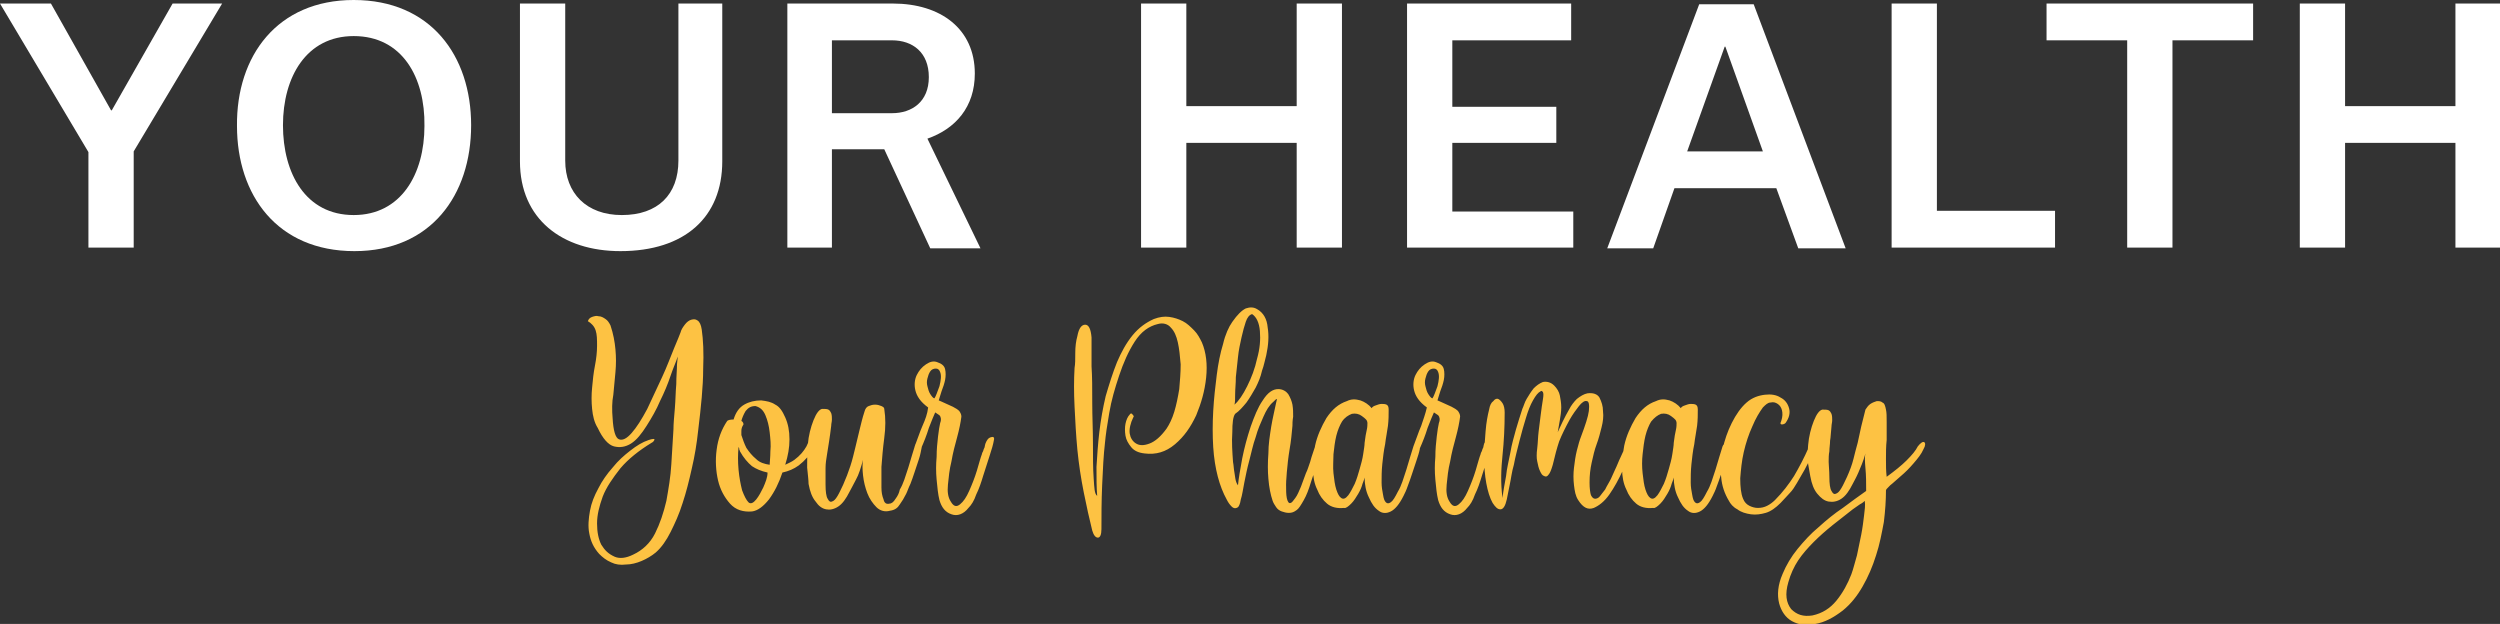 <?xml version="1.0" encoding="utf-8"?>
<!-- Generator: Adobe Illustrator 24.1.1, SVG Export Plug-In . SVG Version: 6.00 Build 0)  -->
<svg version="1.1" id="Layer_1" xmlns="http://www.w3.org/2000/svg" xmlns:xlink="http://www.w3.org/1999/xlink" x="0px" y="0px"
	 viewBox="0 0 353.4 88.2" style="enable-background:new 0 0 353.4 88.2;" xml:space="preserve">
<rect x="0" y="0" width="353.4" height="88.2" fill="#333333" stroke="none"/>
<style type="text/css">
	.st0{fill:#FFFFFF;}
	.st1{fill:#FDC243;}
</style>
<g>
	<g>
		<path class="st0" d="M31.4,0.5L18.9,21.4V35h-6.4V21.5L0,0.5h7.2l8.5,15.1h0.1l8.6-15.1H31.4z"/>
		<path class="st0" d="M50,0c10.9,0,16.6,7.9,16.6,17.7c0,9.9-5.7,17.8-16.5,17.8c-10.9,0-16.6-7.9-16.6-17.7C33.4,7.9,39.2,0,50,0z
			 M50,30.4c6.7,0,10-5.8,10-12.6C60.1,11,56.9,5.1,50,5.1c-6.7,0-10,5.8-10,12.6C40,24.5,43.2,30.4,50,30.4z"/>
		<path class="st0" d="M95.9,0.5h6.2v22.3c0,7.9-5.3,12.7-14.4,12.7c-8.2,0-14.2-4.5-14.2-12.7V0.5h6.4v22.2c0,4.6,3,7.7,8,7.7
			c5.1,0,8-2.9,8-7.7V0.5z"/>
		<path class="st0" d="M125,21.1h-7.4V35h-6.3V0.5h14.9c6.8,0,11.6,3.6,11.6,9.9c0,4.7-2.7,7.8-6.7,9.2l7.5,15.5h-7.1L125,21.1z
			 M117.6,16h8.5c2.8,0,5.2-1.6,5.2-5.1s-2.3-5.2-5.2-5.2h-8.5V16z"/>
		<path class="st0" d="M161.3,35V0.5h6.4V15h15.6V0.5h6.4V35h-6.4V20.2h-15.6V35H161.3z"/>
		<path class="st0" d="M198.9,35V0.5h23.2v5.2h-16.8v9.4h14.7v5.1h-14.7v9.7h17.1V35H198.9z"/>
		<path class="st0" d="M251.1,26.6h-14.4l-3,8.5h-6.5l13-34.5h7.7l13,34.5h-6.7L251.1,26.6z M249.2,21.4l-5.3-14.8h-0.1l-5.3,14.8
			H249.2z"/>
		<path class="st0" d="M267.4,0.5h6.4v29.3h16.7V35h-23.1V0.5z"/>
		<path class="st0" d="M300.7,35V5.7h-11.4V0.5h29.2v5.2h-11.4V35H300.7z"/>
		<path class="st0" d="M325.1,35V0.5h6.4V15h15.6V0.5h6.4V35h-6.4V20.2h-15.6V35H325.1z"/>
	</g>
	<path class="st1" d="M263.5,72.9c-0.1,0.8-0.2,1.7-0.4,2.7c-0.2,0.9-0.4,1.9-0.6,2.9c-0.3,1-0.5,1.9-0.8,2.7
		c-0.5,1.3-1.2,2.6-2.1,3.7c-0.9,1.1-2,1.8-3.4,2.1c-1.3,0.2-2.2-0.1-3-0.9c-0.7-0.9-0.9-2.1-0.4-3.8c0.3-1.1,0.8-2.2,1.4-3.1
		c0.6-0.9,1.4-1.8,2.2-2.6c0.8-0.8,1.7-1.6,2.7-2.4c0.9-0.7,1.9-1.5,2.8-2.2c0.3-0.2,0.7-0.5,1-0.7c0.4-0.2,0.6-0.4,0.7-0.5
		C263.7,71.4,263.6,72.1,263.5,72.9 M266.6,64.9c0-0.9,0-1.8,0.1-2.7c0-0.9,0-1.7,0-2.5c0-0.8,0-1.4-0.1-1.8c-0.1-0.5-0.2-0.9-0.5-1
		c-0.2-0.2-0.5-0.2-0.8-0.2c-0.3,0.1-0.6,0.2-0.9,0.4c-0.3,0.2-0.5,0.5-0.7,0.8c-0.2,0.8-0.4,1.6-0.6,2.4c-0.2,0.8-0.3,1.5-0.5,2.3
		c-0.2,0.7-0.4,1.5-0.6,2.3c-0.2,0.8-0.5,1.6-0.9,2.5c-0.3,0.6-0.5,1.1-0.8,1.6c-0.3,0.5-0.5,0.7-0.8,0.8c-0.2,0.1-0.4,0-0.6-0.4
		c-0.2-0.3-0.3-1-0.3-2c0-0.9-0.1-1.6-0.1-2.1c0-0.5,0-1,0.1-1.5c0-0.5,0.1-1,0.1-1.5c0.1-0.5,0.1-1.2,0.2-2c0-0.3,0.1-0.6,0.1-0.9
		c0-0.3,0-0.6-0.1-0.9c-0.1-0.2-0.2-0.4-0.4-0.5c-0.2-0.1-0.5-0.1-0.9-0.1c-0.4,0.1-0.8,0.6-1.2,1.6c-0.4,1-0.7,2.2-0.8,3.4
		c-0.1,1.1-0.1,2,0,2.7c0.1,0.6,0.2,1.2,0.3,1.7c0.2,1.1,0.5,1.9,1,2.5c0.5,0.6,1,1,1.6,1.1c0.6,0.1,1.2,0,1.8-0.4
		c0.6-0.4,1.1-1.1,1.6-2.1c0.2-0.4,0.5-0.9,0.8-1.6c0.3-0.7,0.7-1.6,1-2.7c-0.1,0.4-0.1,1,0,2.1c0.1,1,0.1,2.1,0.1,3.2
		c-1,0.7-2.1,1.5-3.3,2.4c-1.2,0.8-2.3,1.7-3.4,2.7c-1.1,0.9-2.1,2-3,3.1c-0.9,1.1-1.6,2.3-2.1,3.5c-0.7,1.6-0.8,3-0.5,4.2
		c0.3,1.1,0.9,2,1.8,2.5c0.9,0.5,2,0.7,3.3,0.4c1.3-0.2,2.6-0.9,3.9-1.9c1.1-0.9,2-2,2.8-3.4c0.8-1.4,1.4-2.8,1.9-4.4
		c0.5-1.5,0.8-3.1,1.1-4.7c0.2-1.6,0.3-3.1,0.3-4.5c0-0.1,0.2-0.3,0.6-0.7c0.4-0.3,0.9-0.8,1.5-1.3c0.6-0.5,1.2-1.1,1.8-1.8
		s1.1-1.3,1.4-2c0.3-0.5,0.3-0.9,0.1-1c-0.2-0.1-0.5,0.1-0.9,0.6c-0.3,0.6-0.8,1.2-1.6,2c-0.7,0.7-1.7,1.5-2.8,2.3
		C266.6,66.6,266.6,65.8,266.6,64.9 M245.6,72c0.5,0.4,1.2,0.6,1.9,0.7c0.7,0.1,1.4,0,2.1-0.2c0.7-0.2,1.4-0.7,2.1-1.4
		c0.5-0.5,0.9-1,1.3-1.4c0.4-0.4,0.7-0.9,1-1.4s0.7-1.2,1.1-1.9c0.4-0.8,0.9-1.7,1.5-2.9c0.1-0.4,0.2-0.6,0.1-0.7
		c0-0.1-0.1-0.2-0.3-0.2c-0.1,0-0.3,0.1-0.4,0.2c-0.2,0.1-0.3,0.3-0.3,0.4c-0.7,1.6-1.4,2.9-2.1,4.1c-0.7,1.1-1.6,2.3-2.7,3.4
		c-0.3,0.3-0.7,0.6-1.1,0.8c-0.4,0.2-0.8,0.3-1.3,0.3c-0.4,0-0.8-0.1-1.2-0.3c-0.4-0.2-0.7-0.5-0.9-1c-0.3-0.7-0.4-1.7-0.4-2.9
		c0.1-1.2,0.2-2.4,0.5-3.7c0.3-1.3,0.7-2.5,1.2-3.6c0.5-1.2,1-2,1.5-2.7c0.4-0.4,0.7-0.7,1.1-0.7c0.4-0.1,0.7,0,1,0.2
		c0.3,0.2,0.5,0.5,0.6,0.9c0.1,0.4,0.1,0.9-0.1,1.5c-0.2,0.4-0.1,0.5,0.1,0.5c0.2,0,0.4-0.1,0.5-0.2c0.5-0.7,0.7-1.4,0.5-2.1
		c-0.2-0.7-0.6-1.2-1.2-1.5c-0.6-0.4-1.4-0.5-2.2-0.4c-0.9,0.1-1.8,0.4-2.6,1.1c-0.8,0.7-1.5,1.7-2.1,2.9c-0.6,1.2-1,2.4-1.3,3.7
		c-0.3,1.3-0.4,2.6-0.2,3.9c0.1,1.3,0.5,2.4,1.1,3.4C244.6,71.2,245,71.7,245.6,72 M234.7,71.2c0.4-0.4,0.7-0.9,1-1.4
		c0.3-0.5,0.5-1,0.6-1.4c0.2-0.5,0.3-0.8,0.3-0.9c0,1,0.2,2,0.6,2.8c0.4,0.9,0.8,1.5,1.4,1.9c0.5,0.4,1.1,0.4,1.7,0.1
		c0.6-0.3,1.2-1,1.8-2.2c0.2-0.4,0.4-0.8,0.6-1.4c0.2-0.5,0.4-1.1,0.6-1.7c0.2-0.6,0.4-1.2,0.6-1.8c0.2-0.6,0.4-1.2,0.5-1.7
		c0.1-0.5,0-0.8-0.3-0.8s-0.5,0.1-0.6,0.4c-0.3,0.9-0.6,2-1,3.3c-0.4,1.2-0.7,2.3-1.2,3.1c-0.4,0.8-0.7,1.3-1,1.5
		c-0.3,0.2-0.5,0.2-0.7,0c-0.2-0.2-0.3-0.5-0.4-1.1c-0.1-0.5-0.2-1.1-0.2-1.7c0-0.8,0-1.6,0.1-2.6c0.1-0.9,0.2-1.9,0.4-2.8
		c0.1-0.9,0.3-1.8,0.4-2.6c0.1-0.8,0.1-1.6,0.1-2.3c0-0.4-0.1-0.6-0.3-0.7c-0.2-0.1-0.5-0.1-0.7-0.1c-0.3,0-0.5,0.1-0.8,0.2
		c-0.3,0.1-0.5,0.2-0.6,0.4c-0.4-0.5-1-0.9-1.6-1.1c-0.7-0.2-1.3-0.2-1.9,0.1c-1.2,0.4-2.1,1.2-2.9,2.4c-0.7,1.2-1.3,2.5-1.6,3.9
		c-0.2,1.1-0.3,2.2-0.3,3.3c0,1.1,0.2,2.1,0.6,2.9c0.3,0.8,0.8,1.5,1.4,2c0.6,0.5,1.4,0.7,2.4,0.6C233.9,71.9,234.3,71.6,234.7,71.2
		 M234.8,58.5c0.5-0.1,1,0,1.4,0.3c0.3,0.2,0.5,0.4,0.6,0.5c0.1,0.1,0.2,0.3,0.2,0.5s0,0.6-0.1,1c-0.1,0.4-0.2,1-0.3,1.8
		c0,0.4-0.1,0.9-0.2,1.6c-0.1,0.7-0.3,1.4-0.5,2.1c-0.2,0.7-0.4,1.4-0.7,2.1c-0.3,0.6-0.6,1.2-0.9,1.6c-0.4,0.5-0.7,0.6-1,0.4
		c-0.3-0.2-0.5-0.6-0.7-1.2c-0.2-0.6-0.3-1.4-0.4-2.3c-0.1-0.9-0.1-1.8,0-2.7c0.1-0.9,0.2-1.8,0.4-2.6c0.2-0.8,0.5-1.5,0.8-2
		C233.9,59,234.3,58.7,234.8,58.5 M212.4,64.3c0.2-1.9,0.3-3.9,0.3-6c0-0.5-0.1-1-0.3-1.3c-0.2-0.3-0.4-0.5-0.6-0.6
		c-0.2-0.1-0.5,0-0.7,0.3c-0.3,0.2-0.5,0.6-0.6,1.2c-0.2,0.8-0.4,1.8-0.5,3.1c-0.1,1.2-0.2,2.5-0.2,3.7c0,1.3,0.1,2.5,0.3,3.6
		c0.2,1.1,0.5,2.1,0.9,2.8c0.4,0.6,0.7,0.9,1.1,0.9c0.4,0,0.7-0.5,0.9-1.4c0.1-0.4,0.2-1.1,0.4-2c0.2-0.9,0.3-1.9,0.6-2.9
		c0.2-1.1,0.5-2.2,0.8-3.4c0.3-1.2,0.6-2.2,0.9-3.2c0.3-1,0.6-1.8,1-2.5c0.4-0.7,0.7-1.1,1.1-1.3c0.1-0.1,0.2,0,0.3,0.1
		c0.1,0.2,0.1,0.5,0,1.1c-0.1,0.6-0.2,1.3-0.3,2.1c-0.1,0.8-0.2,1.6-0.3,2.4c-0.1,0.8-0.1,1.6-0.2,2.4c-0.1,0.7-0.1,1.4,0,1.8
		c0.1,0.5,0.2,1,0.4,1.4c0.2,0.4,0.3,0.6,0.6,0.7c0.2,0.1,0.4,0.1,0.6-0.2c0.2-0.2,0.4-0.7,0.6-1.4c0.3-1.3,0.6-2.4,0.9-3.3
		c0.4-1,0.9-2,1.5-3.1c0.4-0.7,0.9-1.4,1.3-1.9c0.4-0.5,0.8-0.8,1.1-0.7c0.3,0,0.4,0.5,0.3,1.4c-0.1,0.8-0.5,2-1.1,3.6
		c-0.2,0.5-0.4,1.2-0.6,2c-0.2,0.8-0.3,1.6-0.4,2.4c-0.1,0.8-0.1,1.7,0,2.5c0.1,0.8,0.2,1.5,0.6,2.1c0.7,1.1,1.4,1.4,2.2,1.1
		c0.7-0.3,1.5-0.9,2.2-1.9c0.7-1,1.3-2.1,1.9-3.4c0.5-1.3,1-2.4,1.3-3.4c0.1-0.4,0-0.6-0.4-0.5c-0.4,0-0.6,0.2-0.6,0.5
		c-0.1,0.4-0.3,0.9-0.6,1.5c-0.3,0.6-0.5,1.2-0.8,1.8c-0.3,0.6-0.5,1.2-0.8,1.7c-0.3,0.5-0.5,0.9-0.6,1.1c-0.2,0.3-0.5,0.6-0.7,0.9
		s-0.5,0.4-0.7,0.4c-0.2,0-0.4-0.1-0.6-0.5c-0.1-0.3-0.2-0.9-0.2-1.8c0-1,0.1-1.9,0.3-2.8c0.2-0.9,0.4-1.8,0.7-2.6
		c0.3-0.8,0.5-1.6,0.7-2.4c0.2-0.8,0.3-1.5,0.2-2.3c0-0.7-0.2-1.3-0.5-1.9c-0.3-0.5-0.9-0.7-1.7-0.6c-0.5,0.1-1,0.4-1.5,0.8
		c-0.4,0.4-0.8,0.9-1.1,1.5c-0.3,0.5-0.6,1.1-0.9,1.7c-0.3,0.6-0.5,1.1-0.7,1.5c0.1-0.5,0.2-1.1,0.3-1.7c0.1-0.6,0.2-1.2,0.2-1.8
		c0-0.6-0.1-1.2-0.2-1.7c-0.1-0.5-0.4-1-0.8-1.4c-0.5-0.5-1.1-0.6-1.6-0.5c-0.5,0.2-0.9,0.5-1.3,0.9c-0.4,0.5-0.7,1-1,1.5
		c-0.3,0.5-0.4,1-0.6,1.4c-0.3,0.9-0.6,1.9-0.9,2.9c-0.3,1.1-0.6,2.1-0.8,3.3c-0.2,1.1-0.5,2.2-0.6,3.3c-0.2,1.1-0.4,2.1-0.5,3.1
		C212.1,68.3,212.2,66.2,212.4,64.3 M200.9,60.2c-0.4,0.9-0.7,1.9-1.1,2.9c-0.2,0.7-0.2,1,0.1,1.1c0.3,0.1,0.6-0.2,0.8-0.8
		c0.4-0.9,0.8-1.9,1.1-2.9c0.4-1,0.7-1.8,0.9-2.2c0.2,0.1,0.4,0.3,0.6,0.4c0.2,0.2,0.3,0.6,0.1,1.1c-0.1,0.4-0.2,1.1-0.3,1.9
		c-0.1,0.9-0.2,1.8-0.2,2.9c-0.1,1.1-0.1,2.1,0,3.2c0.1,1.1,0.2,2.1,0.4,2.9c0.3,1,0.8,1.7,1.7,2c0.8,0.3,1.7,0,2.4-0.9
		c0.4-0.4,0.8-1,1.1-1.9c0.4-0.8,0.7-1.7,1-2.7c0.3-0.9,0.6-1.9,0.9-2.8c0.3-0.9,0.5-1.6,0.6-2.2c0.1-0.4-0.1-0.5-0.4-0.4
		s-0.6,0.4-0.8,0.9c-0.1,0.3-0.1,0.6-0.2,0.7c-0.1,0.2-0.1,0.4-0.2,0.5c-0.1,0.2-0.1,0.3-0.1,0.3c-0.2,0.5-0.4,1.3-0.7,2.3
		c-0.3,1-0.7,2-1.1,2.9c-0.4,0.9-0.8,1.5-1.3,1.9c-0.5,0.4-0.9,0.3-1.3-0.4c-0.4-0.6-0.5-1.4-0.4-2.4c0.1-1,0.2-2.1,0.5-3.3
		c0.2-1.2,0.5-2.3,0.8-3.4c0.3-1.1,0.5-2.1,0.6-2.9c0-0.3-0.1-0.5-0.3-0.8c-0.2-0.2-0.5-0.4-0.9-0.6c-0.4-0.2-0.7-0.3-1.1-0.5
		c-0.4-0.2-0.7-0.3-0.9-0.4c0.1-0.3,0.2-0.7,0.4-1.3c0.2-0.5,0.4-1.1,0.5-1.6c0.1-0.5,0.1-1.1,0-1.5c-0.1-0.5-0.5-0.8-1.1-1
		c-0.5-0.2-1-0.1-1.6,0.3c-0.6,0.4-1,0.9-1.3,1.5c-0.3,0.6-0.4,1.4-0.2,2.2c0.2,0.8,0.7,1.6,1.8,2.4
		C201.5,58.5,201.2,59.3,200.9,60.2 M201.9,55.7c-0.2-0.3-0.3-0.7-0.4-1.1c-0.1-0.4-0.1-0.7,0-1.1c0.1-0.4,0.2-0.7,0.4-1
		c0.2-0.3,0.5-0.4,0.8-0.4c0.3,0,0.5,0.2,0.6,0.5c0.2,0.5,0.1,1.2-0.1,2c-0.3,0.8-0.5,1.4-0.7,1.7C202.3,56.3,202.1,56,201.9,55.7
		 M191,71.2c0.4-0.4,0.7-0.9,1-1.4c0.3-0.5,0.5-1,0.6-1.4c0.2-0.5,0.3-0.8,0.3-0.9c0,1,0.2,2,0.6,2.8c0.4,0.9,0.8,1.5,1.4,1.9
		c0.5,0.4,1.1,0.4,1.7,0.1c0.6-0.3,1.2-1,1.8-2.2c0.2-0.4,0.4-0.8,0.6-1.4c0.2-0.5,0.4-1.1,0.6-1.7c0.2-0.6,0.4-1.2,0.6-1.8
		c0.2-0.6,0.4-1.2,0.5-1.7c0.1-0.5,0-0.8-0.3-0.8c-0.3,0-0.5,0.1-0.6,0.4c-0.3,0.9-0.6,2-1,3.3c-0.4,1.2-0.7,2.3-1.2,3.1
		c-0.4,0.8-0.7,1.3-1,1.5c-0.3,0.2-0.5,0.2-0.7,0c-0.2-0.2-0.3-0.5-0.4-1.1c-0.1-0.5-0.2-1.1-0.2-1.7c0-0.8,0-1.6,0.1-2.6
		c0.1-0.9,0.2-1.9,0.4-2.8c0.1-0.9,0.3-1.8,0.4-2.6c0.1-0.8,0.1-1.6,0.1-2.3c0-0.4-0.1-0.6-0.3-0.7c-0.2-0.1-0.5-0.1-0.7-0.1
		c-0.3,0-0.5,0.1-0.8,0.2c-0.3,0.1-0.5,0.2-0.6,0.4c-0.4-0.5-1-0.9-1.6-1.1c-0.7-0.2-1.3-0.2-1.9,0.1c-1.2,0.4-2.1,1.2-2.9,2.4
		c-0.7,1.2-1.3,2.5-1.6,3.9c-0.2,1.1-0.3,2.2-0.3,3.3c0,1.1,0.2,2.1,0.6,2.9c0.3,0.8,0.8,1.5,1.4,2c0.6,0.5,1.4,0.7,2.4,0.6
		C190.2,71.9,190.6,71.6,191,71.2 M191.1,58.5c0.5-0.1,1,0,1.4,0.3c0.3,0.2,0.5,0.4,0.6,0.5c0.1,0.1,0.2,0.3,0.2,0.5s0,0.6-0.1,1
		c-0.1,0.4-0.2,1-0.3,1.8c0,0.4-0.1,0.9-0.2,1.6c-0.1,0.7-0.3,1.4-0.5,2.1c-0.2,0.7-0.4,1.4-0.7,2.1c-0.3,0.6-0.6,1.2-0.9,1.6
		c-0.4,0.5-0.7,0.6-1,0.4c-0.3-0.2-0.5-0.6-0.7-1.2c-0.2-0.6-0.3-1.4-0.4-2.3c-0.1-0.9,0-1.8,0-2.7c0.1-0.9,0.2-1.8,0.4-2.6
		c0.2-0.8,0.5-1.5,0.8-2C190.1,59,190.6,58.7,191.1,58.5 M174.6,55.7c0-0.7,0.1-1.5,0.1-2.4c0.1-0.9,0.2-1.8,0.3-2.8
		c0.1-1,0.3-1.9,0.5-2.8c0.2-0.9,0.4-1.6,0.6-2.2c0.2-0.6,0.5-1,0.9-1.1c0.6,0.4,1,1.2,1.1,2.4c0.1,1.2,0,2.5-0.4,3.9
		c-0.3,1.4-0.8,2.7-1.4,3.9c-0.6,1.2-1.2,2.1-1.8,2.6C174.6,56.9,174.6,56.4,174.6,55.7 M174.5,66.8c-0.1-0.5-0.1-1-0.2-1.5
		c-0.1-1.4-0.2-2.8-0.1-4.2c0-1.3,0.1-2.2,0.4-2.6c0.6-0.4,1.1-1,1.6-1.6c0.5-0.7,0.9-1.4,1.3-2.1c0.4-0.8,0.7-1.5,0.9-2.4
		c0.3-0.8,0.4-1.5,0.6-2.2c0.3-1.4,0.4-2.7,0.2-3.9c-0.1-1.2-0.6-2.1-1.5-2.6c-0.5-0.3-1-0.3-1.6-0.1c-0.6,0.3-1.2,0.9-1.9,1.9
		c-0.5,0.7-1,1.8-1.3,3.1c-0.4,1.3-0.7,2.8-0.9,4.4c-0.2,1.6-0.4,3.3-0.5,5.1c-0.1,1.8-0.1,3.5,0,5.1c0.2,3.1,0.9,5.6,1.9,7.4
		c0.2,0.4,0.4,0.7,0.7,1c0.3,0.3,0.6,0.3,0.9,0.1c0.1-0.1,0.3-0.4,0.4-1.1c0.2-0.6,0.3-1.4,0.5-2.4c0.2-1,0.4-2,0.7-3.1
		c0.3-1.1,0.5-2.2,0.9-3.3c0.3-1.1,0.7-2,1.1-2.9c0.4-0.9,0.8-1.6,1.4-2.1c0.3-0.3,0.4-0.4,0.5-0.4c0,0,0,0.2-0.1,0.5
		c-0.2,1-0.5,2.2-0.7,3.4c-0.2,1.3-0.4,2.5-0.4,3.8c-0.1,1.3-0.1,2.5,0,3.6c0.1,1.2,0.3,2.2,0.6,3.1c0.1,0.3,0.3,0.6,0.5,0.9
		c0.2,0.3,0.5,0.5,0.8,0.6c0.3,0.1,0.6,0.2,1,0.2c0.4,0,0.7-0.1,1.1-0.4c0.3-0.2,0.6-0.7,1-1.4c0.4-0.7,0.7-1.5,1-2.5
		c0.3-0.9,0.6-1.8,0.9-2.8s0.5-1.7,0.7-2.3c0.1-0.4,0-0.6-0.4-0.5c-0.4,0-0.6,0.2-0.6,0.5l-0.5,1.5c0,0-0.1,0.3-0.2,0.7
		c-0.2,0.5-0.3,1-0.6,1.6c-0.2,0.6-0.5,1.3-0.7,1.9c-0.3,0.7-0.5,1.2-0.8,1.6c-0.3,0.4-0.5,0.7-0.7,0.7c-0.2,0.1-0.4-0.2-0.5-0.7
		c-0.1-0.5-0.1-1.2-0.1-1.9c0-0.7,0.1-1.3,0.1-1.7c0.1-1.1,0.2-2.1,0.4-3.3c0.2-1.1,0.3-2.2,0.4-3.3c0-0.3,0-0.7,0.1-1.3
		c0-0.6,0-1.1-0.1-1.7c-0.1-0.5-0.3-1-0.6-1.5c-0.3-0.4-0.8-0.7-1.4-0.7c-0.8,0-1.5,0.5-2.2,1.6c-0.7,1-1.2,2.3-1.7,3.7
		c-0.5,1.5-0.9,3-1.2,4.5c-0.3,1.6-0.5,2.8-0.6,3.8C174.6,68.1,174.6,67.3,174.5,66.8 M154.6,67.6c-0.1-1.4-0.1-3-0.1-4.9
		c0-1.9-0.1-3.8-0.1-5.8c0-2,0-3.7-0.1-5.1v-4.1c-0.1-1.2-0.4-1.8-0.9-1.8c-0.5,0-0.9,0.5-1.1,1.6c-0.2,0.7-0.3,1.5-0.3,2.4
		c0,0.8,0,1.6-0.1,2.1c-0.1,1.7-0.1,3.5,0,5.5c0.1,2,0.2,4,0.4,6.1c0.2,2,0.5,4,0.9,6c0.4,2,0.8,3.8,1.2,5.4c0.2,0.7,0.5,1,0.8,1
		s0.5-0.4,0.5-1.2c0-1.9,0-3.9,0.1-6.2c0.1-2.3,0.2-4.3,0.4-6c0.1-1.1,0.3-2.5,0.6-4.2c0.3-1.8,0.8-3.5,1.4-5.3
		c0.6-1.8,1.3-3.4,2.2-4.8c0.9-1.4,2-2.2,3.3-2.5c0.7-0.2,1.4,0,1.8,0.5c0.5,0.5,0.8,1.2,1,2.1c0.2,0.9,0.3,1.9,0.4,3.1
		c0,1.2-0.1,2.3-0.2,3.5c-0.2,1.2-0.4,2.2-0.7,3.2c-0.3,1-0.7,1.8-1.1,2.4c-0.8,1.1-1.6,1.8-2.4,2.1c-0.8,0.3-1.4,0.3-1.9,0
		c-0.5-0.3-0.8-0.8-0.9-1.4s0.1-1.5,0.5-2.3c0.1-0.1,0.1-0.2-0.1-0.4c-0.1-0.2-0.3-0.2-0.4,0c-0.3,0.3-0.5,0.8-0.6,1.3
		s-0.1,1.1,0,1.7c0.1,0.6,0.4,1.1,0.8,1.6c0.4,0.5,1,0.8,1.9,0.9c1.6,0.2,3-0.2,4.3-1.3c1.3-1.1,2.2-2.4,3-4.1
		c0.7-1.7,1.2-3.4,1.4-5.3c0.2-1.9,0-3.6-0.6-5c-0.3-0.6-0.6-1.2-1.1-1.7c-0.5-0.5-1-1-1.6-1.3c-0.6-0.3-1.2-0.5-1.9-0.6
		c-0.7-0.1-1.4,0-2.2,0.3c-1.1,0.5-2.1,1.2-3,2.3c-0.9,1.1-1.6,2.4-2.2,3.8c-0.6,1.5-1.1,3.1-1.6,4.8c-0.4,1.7-0.7,3.4-0.9,5.1
		c-0.2,1.7-0.3,3.3-0.4,4.9c0,1.6,0,2.9,0.1,4.1C154.7,69.8,154.7,69,154.6,67.6 M130.4,60.2c-0.4,0.9-0.7,1.9-1.1,2.9
		c-0.2,0.7-0.2,1,0.1,1.1c0.3,0.1,0.6-0.2,0.8-0.8c0.4-0.9,0.8-1.9,1.1-2.9c0.4-1,0.7-1.8,0.9-2.2c0.2,0.1,0.4,0.3,0.6,0.4
		c0.2,0.2,0.3,0.6,0.1,1.1c-0.1,0.4-0.2,1.1-0.3,1.9c-0.1,0.9-0.2,1.8-0.2,2.9c-0.1,1.1-0.1,2.1,0,3.2c0.1,1.1,0.2,2.1,0.4,2.9
		c0.3,1,0.8,1.7,1.7,2c0.8,0.3,1.7,0,2.4-0.9c0.4-0.4,0.8-1,1.1-1.9c0.4-0.8,0.7-1.7,1-2.7c0.3-0.9,0.6-1.9,0.9-2.8
		c0.3-0.9,0.5-1.6,0.6-2.2c0.1-0.4-0.1-0.5-0.4-0.4c-0.4,0.1-0.6,0.4-0.8,0.9c-0.1,0.3-0.1,0.6-0.2,0.7c-0.1,0.2-0.1,0.4-0.2,0.5
		c-0.1,0.2-0.1,0.3-0.1,0.3c-0.2,0.5-0.4,1.3-0.7,2.3c-0.3,1-0.7,2-1.1,2.9c-0.4,0.9-0.8,1.5-1.3,1.9c-0.5,0.4-0.9,0.3-1.3-0.4
		c-0.4-0.6-0.5-1.4-0.4-2.4c0.1-1,0.2-2.1,0.5-3.3c0.2-1.2,0.5-2.3,0.8-3.4c0.3-1.1,0.5-2.1,0.6-2.9c0-0.3-0.1-0.5-0.3-0.8
		c-0.2-0.2-0.5-0.4-0.9-0.6c-0.4-0.2-0.7-0.3-1.1-0.5c-0.4-0.2-0.7-0.3-0.9-0.4c0.1-0.3,0.2-0.7,0.4-1.3c0.2-0.5,0.4-1.1,0.5-1.6
		c0.1-0.5,0.1-1.1,0-1.5c-0.1-0.5-0.5-0.8-1.1-1c-0.5-0.2-1-0.1-1.6,0.3s-1,0.9-1.3,1.5c-0.3,0.6-0.4,1.4-0.2,2.2
		c0.2,0.8,0.7,1.6,1.8,2.4C131.1,58.5,130.8,59.3,130.4,60.2 M131.5,55.7c-0.2-0.3-0.3-0.7-0.4-1.1c-0.1-0.4-0.1-0.7,0-1.1
		c0.1-0.4,0.2-0.7,0.4-1c0.2-0.3,0.5-0.4,0.8-0.4c0.3,0,0.5,0.2,0.6,0.5c0.2,0.5,0.1,1.2-0.1,2c-0.3,0.8-0.5,1.4-0.7,1.7
		C131.9,56.3,131.7,56,131.5,55.7 M126.6,70.5c-0.3,0.5-0.6,0.7-0.9,0.7c-0.4,0.1-0.7-0.1-0.8-0.6c-0.2-0.5-0.3-1-0.3-1.7
		c0-0.6,0-1.2,0-1.8c0-0.6,0-0.9,0-1.1c0.1-1.3,0.2-2.6,0.4-4.1c0.2-1.5,0.2-2.8,0-4.1c0-0.2-0.2-0.3-0.4-0.4
		c-0.3-0.1-0.5-0.2-0.9-0.2s-0.6,0.1-0.9,0.2c-0.3,0.1-0.5,0.4-0.6,0.8c-0.3,0.9-0.5,1.8-0.7,2.6c-0.2,0.8-0.4,1.7-0.6,2.5
		s-0.4,1.7-0.7,2.6c-0.3,0.9-0.6,1.7-1,2.6c-0.3,0.6-0.5,1.1-0.8,1.6c-0.3,0.5-0.5,0.7-0.8,0.8c-0.2,0.1-0.4,0-0.6-0.4
		c-0.2-0.3-0.3-1-0.3-2c0-0.9,0-1.6,0-2.3c0-0.7,0.1-1.3,0.2-1.9c0.1-0.6,0.2-1.2,0.3-1.9c0.1-0.6,0.2-1.4,0.3-2.2
		c0-0.3,0.1-0.6,0.1-0.9c0-0.3,0-0.6-0.1-0.9c-0.1-0.2-0.2-0.4-0.4-0.5c-0.2-0.1-0.5-0.1-0.9-0.1c-0.4,0.1-0.8,0.6-1.2,1.6
		c-0.4,1-0.7,2.2-0.8,3.4c-0.1,1.1-0.1,2.2-0.1,3.3c0.1,1,0.2,1.8,0.2,2.3c0.2,1.1,0.5,1.9,1,2.5c0.4,0.6,0.9,1,1.5,1.1
		c0.5,0.1,1.1,0,1.7-0.4c0.6-0.4,1.1-1.1,1.6-2.1c0.2-0.4,0.5-0.9,0.9-1.7c0.4-0.7,0.7-1.7,1-2.8c-0.1,0.6-0.1,1.3,0,2.2
		c0.1,0.9,0.3,1.7,0.6,2.5c0.3,0.8,0.8,1.5,1.3,2c0.5,0.5,1.2,0.7,1.9,0.5c0.7-0.1,1.1-0.4,1.4-0.9c0.3-0.4,0.6-0.9,0.9-1.5
		c0.2-0.4,0.3-0.8,0.6-1.4c0.2-0.5,0.4-1.1,0.6-1.7c0.2-0.6,0.4-1.2,0.6-1.8c0.2-0.6,0.3-1.2,0.4-1.7c0.1-0.5,0-0.8-0.3-0.8
		s-0.5,0.1-0.6,0.4c-0.3,0.9-0.6,2-1,3.3c-0.4,1.2-0.7,2.3-1.2,3.1C127.1,69.7,126.9,70.1,126.6,70.5 M107.9,68.9
		c-0.3,0.6-0.6,1.2-1,1.7c-0.4,0.5-0.8,0.7-1.1,0.4c-0.3-0.3-0.6-0.9-0.9-1.7c-0.2-0.8-0.4-1.8-0.5-2.9c-0.1-1.1-0.1-2.2,0-3.2
		c0.1,0.1,0.1,0.2,0.1,0.3c0,0.1,0.1,0.2,0.1,0.3c0.5,0.9,1.1,1.6,1.7,2.1c0.6,0.4,1.3,0.7,2.2,0.9
		C108.5,67.5,108.2,68.2,107.9,68.9 M111.6,62.1c0-1.2-0.2-2.2-0.6-3.1c-0.4-0.9-0.8-1.5-1.4-1.8c-0.6-0.4-1.2-0.5-2-0.6
		c-0.9,0-1.7,0.2-2.4,0.6c-0.7,0.4-1.2,1.1-1.5,2.1c-0.5,0-0.8,0.1-0.9,0.2c-0.8,1.2-1.3,2.5-1.5,4.1c-0.2,1.5-0.1,3,0.2,4.3
		c0.3,1.3,0.9,2.4,1.7,3.3c0.8,0.9,1.9,1.2,3.1,1.1c0.8-0.1,1.6-0.7,2.4-1.7c0.8-1.1,1.4-2.3,1.9-3.8c0.9-0.2,1.6-0.5,2.3-1
		c0.9-0.7,1.5-1.4,1.9-2.2c0.4-0.8,0.6-1.4,0.7-1.7l-0.8-0.2c-0.1,0.2-0.4,0.7-0.7,1.4c-0.4,0.7-0.9,1.3-1.7,1.9
		c-0.4,0.3-0.9,0.5-1.3,0.7C111.4,64.4,111.6,63.3,111.6,62.1 M108.2,58.7c0.3,0.7,0.5,1.5,0.6,2.4c0.1,0.9,0.2,1.8,0.1,2.7
		c0,0.9-0.1,1.5-0.1,1.9c-0.7-0.1-1.4-0.3-1.9-0.8c-0.6-0.5-1-1-1.4-1.6c-0.3-0.6-0.5-1.2-0.7-1.8c0-0.1,0-0.2,0-0.3
		c0-0.1,0-0.2,0-0.3c0-0.3,0.1-0.6,0.3-0.9c0-0.2-0.1-0.4-0.3-0.5c0.1-0.4,0.3-0.9,0.6-1.4c0.4-0.5,0.8-0.7,1.4-0.7
		C107.5,57.6,107.9,58,108.2,58.7 M86.7,55.8c0.1-1.1,0.2-2.1,0.3-3.2c0.1-1.1,0.1-2.1,0-3.2c-0.1-1.1-0.3-2.2-0.7-3.4
		c-0.2-0.4-0.4-0.7-0.7-0.9c-0.3-0.2-0.6-0.4-1-0.4c-0.3-0.1-0.6,0-0.9,0.1c-0.3,0.1-0.5,0.3-0.6,0.6c0.5,0.3,0.9,0.7,1.1,1.3
		c0.2,0.6,0.2,1.3,0.2,2.2c0,0.8-0.1,1.8-0.3,2.8c-0.2,1-0.3,2-0.4,3.1c-0.1,1-0.1,2,0,3c0.1,1,0.3,1.9,0.8,2.7
		c0.7,1.5,1.5,2.4,2.3,2.6c0.8,0.2,1.6,0.1,2.4-0.4c0.8-0.5,1.5-1.4,2.2-2.5c0.7-1.1,1.4-2.3,1.9-3.5c0.6-1.2,1.1-2.4,1.5-3.6
		c0.4-1.2,0.8-2,1-2.7c0,0,0,0.3-0.1,1.1c0,0.8-0.1,1.7-0.1,2.8c-0.1,1.1-0.1,2.2-0.2,3.4c-0.1,1.2-0.2,2.2-0.2,3
		c-0.1,1.5-0.2,3.1-0.3,4.9c-0.1,1.8-0.4,3.5-0.7,5.2c-0.4,1.7-0.9,3.2-1.6,4.6c-0.7,1.4-1.8,2.4-3.1,3c-1,0.5-1.9,0.6-2.6,0.3
		C86,78.3,85.5,77.8,85,77c-0.4-0.8-0.6-1.8-0.6-3c0-1.2,0.3-2.4,0.8-3.8c0.5-1.3,1.4-2.6,2.5-4c1.1-1.3,2.6-2.5,4.4-3.6
		c0.2-0.1,0.3-0.2,0.4-0.4c0.1-0.2-0.2-0.2-0.8,0c-0.9,0.3-1.7,0.8-2.6,1.5c-0.9,0.7-1.7,1.4-2.5,2.4c-0.8,0.9-1.5,1.9-2,2.9
		c-0.6,1.1-1,2.1-1.2,3.2c-0.2,1.1-0.3,2.2-0.1,3.2c0.2,1.1,0.6,2,1.4,2.9c0.5,0.5,1,0.9,1.7,1.2c0.6,0.3,1.3,0.4,2.1,0.3
		c0.7,0,1.5-0.2,2.2-0.5c0.7-0.3,1.4-0.7,2-1.2c0.8-0.7,1.5-1.7,2.1-2.9c0.6-1.2,1.2-2.5,1.7-4.1c0.5-1.5,0.9-3.1,1.3-4.9
		c0.4-1.7,0.7-3.5,0.9-5.4c0.4-3.3,0.7-6.2,0.7-8.6c0.1-2.4,0-4.2-0.2-5.6c-0.1-0.7-0.3-1.1-0.6-1.3c-0.3-0.2-0.5-0.2-0.9-0.1
		c-0.3,0.1-0.6,0.3-0.9,0.7c-0.3,0.4-0.5,0.7-0.6,1.1c-0.1,0.3-0.4,1-0.9,2.2c-0.5,1.2-1,2.6-1.7,4.1c-0.7,1.5-1.4,3-2.1,4.5
		c-0.8,1.5-1.5,2.6-2.2,3.4c-0.7,0.8-1.3,1.1-1.8,0.9c-0.5-0.2-0.8-1.2-0.9-3C86.5,58,86.5,56.8,86.7,55.8"/>
</g>
</svg>
